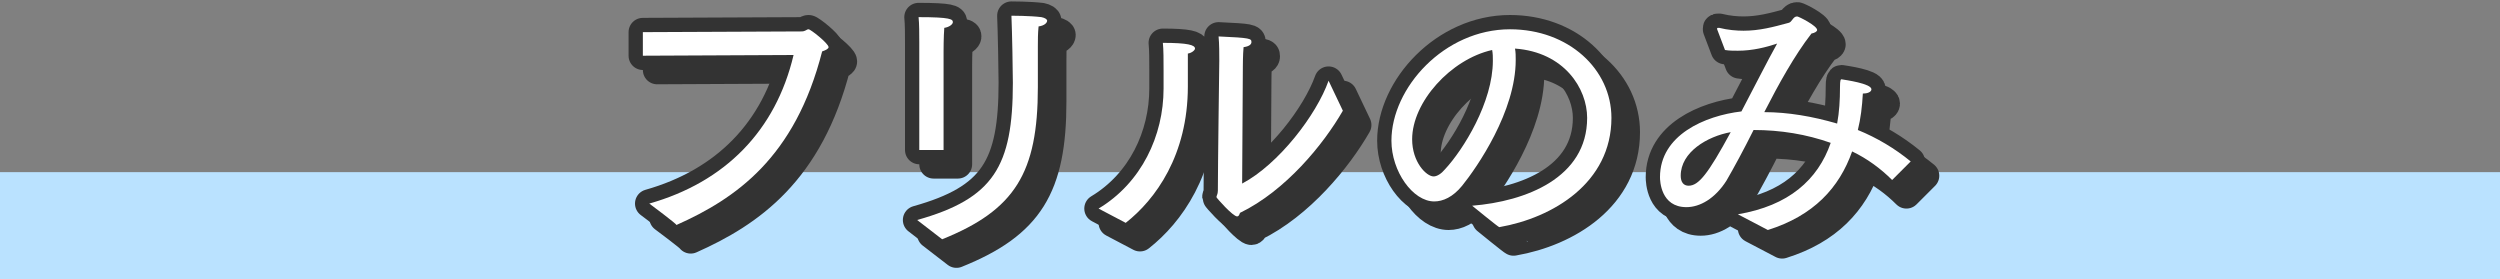 <?xml version="1.0" encoding="utf-8"?>
<!-- Generator: Adobe Illustrator 28.1.0, SVG Export Plug-In . SVG Version: 6.00 Build 0)  -->
<svg version="1.1" id="_レイヤー_2" xmlns="http://www.w3.org/2000/svg" xmlns:xlink="http://www.w3.org/1999/xlink" x="0px"
	 y="0px" viewBox="0 0 350 39.1" style="enable-background:new 0 0 350 39.1;" xml:space="preserve">
<rect x="0" y="0" width="350" height="39.1" fill="#808080" stroke="none"/>
<style type="text/css">
	.st0{fill:#BAE2FF;}
	.st1{fill:none;stroke:#333333;stroke-width:4;stroke-linecap:round;stroke-linejoin:round;}
	.st2{fill:#FFFFFF;}
</style>
<g id="_レイヤー_1-2">
	<rect y="24.1" class="st0" width="350" height="15"/>
	<g>
		<g>
			<g>
				<path class="st1" d="M92.9,30.5c10.6-3,17.7-10.2,20.2-20.8L92,9.8V6.5l22.2-0.1c0.6,0,0.7-0.3,1-0.3c0.3,0,2.8,2,2.8,2.5
					c0,0.2-0.3,0.4-0.9,0.6c-3.8,14.9-12.1,20.6-20.4,24.3C96.8,33.4,92.9,30.5,92.9,30.5z"/>
				<path class="st1" d="M130.4,32.8c10.7-3,13.4-7.5,13.4-19.2c0-1.4-0.1-7.1-0.2-9.4c0,0,2.6,0,4.2,0.2c0.5,0.1,0.8,0.3,0.8,0.5
					c0,0.3-0.4,0.7-1.2,0.8c-0.1,1-0.1,1.9-0.1,2.8v1.2c0,1.2,0,2.8,0,3.4v1.1c0,12-3.2,17.2-13.4,21.3L130.4,32.8L130.4,32.8z
					 M130.7,9.2V8c0-1.1,0-2.7-0.1-3.6c4.5,0,4.8,0.3,4.8,0.7c0,0.3-0.5,0.7-1.2,0.8c-0.1,1.2-0.1,3.3-0.1,3.3V23h-3.4L130.7,9.2
					L130.7,9.2z"/>
				<path class="st1" d="M155.8,31.2c6-3.6,9.1-10.2,9.1-16.8v-2.5c0-1.4,0-3-0.1-3.9c3.5,0,4.5,0.3,4.5,0.8c0,0.2-0.4,0.6-1,0.7
					c0,1.8,0,3,0,4.1v0.5c0,9.6-4.5,15.8-8.7,19.1L155.8,31.2L155.8,31.2z M175.9,27.7c5.1-2.7,10.4-9.6,12.1-14.4l2,4.2
					c-2.7,4.7-8,11.2-14.4,14.3c-0.1,0.3-0.2,0.5-0.4,0.5c-0.6,0-2.9-2.6-2.9-2.7c0-0.2,0.2-0.4,0.2-0.9c0-3.3,0.2-18.2,0.2-18.2
					c0-0.8,0-2.4-0.1-3.4c4.5,0.2,4.6,0.3,4.6,0.8c0,0.3-0.3,0.6-1.1,0.7c-0.1,1.1-0.1,2.8-0.1,2.8L175.9,27.7z"/>
				<path class="st1" d="M208.1,30.8c7.5-0.6,16.1-3.9,16.1-12.3c0-4.1-3.2-9.2-10.1-9.7c0.1,0.5,0.1,1.1,0.1,1.6
					c0,7.2-5.4,15-7.5,17.6c-1.3,1.6-2.7,2.2-3.9,2.2c-3,0-6-4.2-6-8.5c0-7.4,7.4-15.6,16.6-15.6c8.2,0,14.2,5.6,14.2,12.4
					c0,9.1-8.2,14-15.7,15.3C211.9,33.9,208.1,30.8,208.1,30.8z M199.7,21.5c0,3.2,2,5.2,3,5.2c0.5,0,1.1-0.4,1.6-1
					c2.6-2.8,6.7-9.4,6.7-15.2c0-0.5,0-1-0.1-1.5C205.1,10.3,199.7,16.3,199.7,21.5z"/>
				<path class="st1" d="M245.3,32c7.1-1.2,11.2-4.8,13-10c-3.4-1.2-7-1.8-10.8-1.8c-1.4,2.8-2.7,5.2-3.8,7.1
					c-1.6,2.5-3.7,3.7-5.6,3.7c-3.6,0-3.7-3.7-3.7-4.2c0-5.9,6.3-8.6,11.4-9.2c1.8-3.4,3.6-7,5-9.5c-1.5,0.5-3.4,1-5.5,1
					c-0.6,0-1.2,0-1.8-0.1l-1.1-2.9c0,0,0-0.1,0-0.1c0-0.1,0-0.1,0.2-0.1h0.1c1.2,0.3,2.4,0.4,3.4,0.4c2.2,0,4.1-0.5,6.3-1.1
					c0.5-0.1,0.6-0.9,1.2-0.9c0.2,0,2.8,1.3,2.8,1.9c0,0.2-0.3,0.4-0.8,0.5c-2.4,3.1-4.6,7.1-6.6,11c3.3,0,6.8,0.6,10.2,1.6
					c0.3-1.6,0.4-3.3,0.4-5.1c0-1,0.1-1.1,0.2-1.1h0c0.6,0.1,4.2,0.6,4.2,1.4c0,0.4-0.6,0.6-1.2,0.6c-0.1,1.8-0.3,3.5-0.7,5.1
					c2.7,1.1,5.2,2.6,7.4,4.4l-2.6,2.6c-1.6-1.6-3.5-3-5.6-4c-1.8,5.1-5.4,9-11.8,11L245.3,32L245.3,32z M237.3,26.6
					c0,0.9,0.4,1.4,1.1,1.4c1.4,0,2.7-1.6,5.9-7.5C241,21.1,237.3,23.3,237.3,26.6z"/>
			</g>
			<g>
				<path class="st1" d="M90.9,28.5c10.6-3,17.7-10.2,20.2-20.8L90,7.8V4.5l22.2-0.1c0.6,0,0.7-0.3,1-0.3c0.3,0,2.8,2,2.8,2.5
					c0,0.2-0.3,0.4-0.9,0.6c-3.8,14.9-12.1,20.6-20.4,24.3C94.8,31.4,90.9,28.5,90.9,28.5z"/>
				<path class="st1" d="M128.4,30.8c10.7-3,13.4-7.5,13.4-19.2c0-1.4-0.1-7.1-0.2-9.4c0,0,2.6,0,4.2,0.2c0.5,0.1,0.8,0.3,0.8,0.5
					c0,0.3-0.4,0.7-1.2,0.8c-0.1,1-0.1,1.9-0.1,2.8v1.2c0,1.2,0,2.8,0,3.4v1.1c0,12-3.2,17.2-13.4,21.3L128.4,30.8L128.4,30.8z
					 M128.7,7.2V6c0-1.1,0-2.7-0.1-3.6c4.5,0,4.8,0.3,4.8,0.7c0,0.3-0.5,0.7-1.2,0.8c-0.1,1.2-0.1,3.3-0.1,3.3V21h-3.4L128.7,7.2
					L128.7,7.2z"/>
				<path class="st1" d="M153.8,29.2c6-3.6,9.1-10.2,9.1-16.8V9.9c0-1.4,0-3-0.1-3.9c3.5,0,4.5,0.3,4.5,0.8c0,0.2-0.4,0.6-1,0.7
					c0,1.8,0,3,0,4.1v0.5c0,9.6-4.5,15.8-8.7,19.1L153.8,29.2L153.8,29.2z M173.9,25.7c5.1-2.7,10.4-9.6,12.1-14.4l2,4.2
					c-2.7,4.7-8,11.2-14.4,14.3c-0.1,0.3-0.2,0.5-0.4,0.5c-0.6,0-2.9-2.6-2.9-2.7c0-0.2,0.2-0.4,0.2-0.9c0-3.3,0.2-18.2,0.2-18.2
					c0-0.8,0-2.4-0.1-3.4c4.5,0.2,4.6,0.3,4.6,0.8c0,0.3-0.3,0.6-1.1,0.7C174,7.6,174,9.3,174,9.3L173.9,25.7z"/>
				<path class="st1" d="M206.1,28.8c7.5-0.6,16.1-3.9,16.1-12.3c0-4.1-3.2-9.2-10.1-9.7c0.1,0.5,0.1,1.1,0.1,1.6
					c0,7.2-5.4,15-7.5,17.6c-1.3,1.6-2.7,2.2-3.9,2.2c-3,0-6-4.2-6-8.5c0-7.4,7.4-15.6,16.6-15.6c8.2,0,14.2,5.6,14.2,12.4
					c0,9.1-8.2,14-15.7,15.3C209.9,31.9,206.1,28.8,206.1,28.8z M197.7,19.5c0,3.2,2,5.2,3,5.2c0.5,0,1.1-0.4,1.6-1
					c2.6-2.8,6.7-9.4,6.7-15.2c0-0.5,0-1-0.1-1.5C203.1,8.3,197.7,14.3,197.7,19.5z"/>
				<path class="st1" d="M243.3,30c7.1-1.2,11.2-4.8,13-10c-3.4-1.2-7-1.8-10.8-1.8c-1.4,2.8-2.7,5.2-3.8,7.1
					c-1.6,2.5-3.7,3.7-5.6,3.7c-3.6,0-3.7-3.7-3.7-4.2c0-5.9,6.3-8.6,11.4-9.2c1.8-3.4,3.6-7,5-9.5c-1.5,0.5-3.4,1-5.5,1
					c-0.6,0-1.2,0-1.8-0.1l-1.1-2.9c0,0,0-0.1,0-0.1c0-0.1,0-0.1,0.2-0.1h0.1c1.2,0.3,2.4,0.4,3.4,0.4c2.2,0,4.1-0.5,6.3-1.1
					c0.5-0.1,0.6-0.9,1.2-0.9c0.2,0,2.8,1.3,2.8,1.9c0,0.2-0.3,0.4-0.8,0.5c-2.4,3.1-4.6,7.1-6.6,11c3.3,0,6.8,0.6,10.2,1.6
					c0.3-1.6,0.4-3.3,0.4-5.1c0-1,0.1-1.1,0.2-1.1h0c0.6,0.1,4.2,0.6,4.2,1.4c0,0.4-0.6,0.6-1.2,0.6c-0.1,1.8-0.3,3.5-0.7,5.1
					c2.7,1.1,5.2,2.6,7.4,4.4l-2.6,2.6c-1.6-1.6-3.5-3-5.6-4c-1.8,5.1-5.4,9-11.8,11L243.3,30L243.3,30z M235.3,24.6
					c0,0.9,0.4,1.4,1.1,1.4c1.4,0,2.7-1.6,5.9-7.5C239,19.1,235.3,21.3,235.3,24.6z"/>
			</g>
		</g>
		<g>
			<path class="st2" d="M90.9,28.5c10.6-3,17.7-10.2,20.2-20.8L90,7.8V4.5l22.2-0.1c0.6,0,0.7-0.3,1-0.3c0.3,0,2.8,2,2.8,2.5
				c0,0.2-0.3,0.4-0.9,0.6c-3.8,14.9-12.1,20.6-20.4,24.3C94.8,31.4,90.9,28.5,90.9,28.5z"/>
			<path class="st2" d="M128.4,30.8c10.7-3,13.4-7.5,13.4-19.2c0-1.4-0.1-7.1-0.2-9.4c0,0,2.6,0,4.2,0.2c0.5,0.1,0.8,0.3,0.8,0.5
				c0,0.3-0.4,0.7-1.2,0.8c-0.1,1-0.1,1.9-0.1,2.8v1.2c0,1.2,0,2.8,0,3.4v1.1c0,12-3.2,17.2-13.4,21.3L128.4,30.8L128.4,30.8z
				 M128.7,7.2V6c0-1.1,0-2.7-0.1-3.6c4.5,0,4.8,0.3,4.8,0.7c0,0.3-0.5,0.7-1.2,0.8c-0.1,1.2-0.1,3.3-0.1,3.3V21h-3.4L128.7,7.2
				L128.7,7.2z"/>
			<path class="st2" d="M153.8,29.2c6-3.6,9.1-10.2,9.1-16.8V9.9c0-1.4,0-3-0.1-3.9c3.5,0,4.5,0.3,4.5,0.8c0,0.2-0.4,0.6-1,0.7
				c0,1.8,0,3,0,4.1v0.5c0,9.6-4.5,15.8-8.7,19.1L153.8,29.2L153.8,29.2z M173.9,25.7c5.1-2.7,10.4-9.6,12.1-14.4l2,4.2
				c-2.7,4.7-8,11.2-14.4,14.3c-0.1,0.3-0.2,0.5-0.4,0.5c-0.6,0-2.9-2.6-2.9-2.7c0-0.2,0.2-0.4,0.2-0.9c0-3.3,0.2-18.2,0.2-18.2
				c0-0.8,0-2.4-0.1-3.4c4.5,0.2,4.6,0.3,4.6,0.8c0,0.3-0.3,0.6-1.1,0.7C174,7.6,174,9.3,174,9.3L173.9,25.7z"/>
			<path class="st2" d="M206.1,28.8c7.5-0.6,16.1-3.9,16.1-12.3c0-4.1-3.2-9.2-10.1-9.7c0.1,0.5,0.1,1.1,0.1,1.6
				c0,7.2-5.4,15-7.5,17.6c-1.3,1.6-2.7,2.2-3.9,2.2c-3,0-6-4.2-6-8.5c0-7.4,7.4-15.6,16.6-15.6c8.2,0,14.2,5.6,14.2,12.4
				c0,9.1-8.2,14-15.7,15.3C209.9,31.9,206.1,28.8,206.1,28.8z M197.7,19.5c0,3.2,2,5.2,3,5.2c0.5,0,1.1-0.4,1.6-1
				c2.6-2.8,6.7-9.4,6.7-15.2c0-0.5,0-1-0.1-1.5C203.1,8.3,197.7,14.3,197.7,19.5z"/>
			<path class="st2" d="M243.3,30c7.1-1.2,11.2-4.8,13-10c-3.4-1.2-7-1.8-10.8-1.8c-1.4,2.8-2.7,5.2-3.8,7.1
				c-1.6,2.5-3.7,3.7-5.6,3.7c-3.6,0-3.7-3.7-3.7-4.2c0-5.9,6.3-8.6,11.4-9.2c1.8-3.4,3.6-7,5-9.5c-1.5,0.5-3.4,1-5.5,1
				c-0.6,0-1.2,0-1.8-0.1l-1.1-2.9c0,0,0-0.1,0-0.1c0-0.1,0-0.1,0.2-0.1h0.1c1.2,0.3,2.4,0.4,3.4,0.4c2.2,0,4.1-0.5,6.3-1.1
				c0.5-0.1,0.6-0.9,1.2-0.9c0.2,0,2.8,1.3,2.8,1.9c0,0.2-0.3,0.4-0.8,0.5c-2.4,3.1-4.6,7.1-6.6,11c3.3,0,6.8,0.6,10.2,1.6
				c0.3-1.6,0.4-3.3,0.4-5.1c0-1,0.1-1.1,0.2-1.1h0c0.6,0.1,4.2,0.6,4.2,1.4c0,0.4-0.6,0.6-1.2,0.6c-0.1,1.8-0.3,3.5-0.7,5.1
				c2.7,1.1,5.2,2.6,7.4,4.4l-2.6,2.6c-1.6-1.6-3.5-3-5.6-4c-1.8,5.1-5.4,9-11.8,11L243.3,30L243.3,30z M235.3,24.6
				c0,0.9,0.4,1.4,1.1,1.4c1.4,0,2.7-1.6,5.9-7.5C239,19.1,235.3,21.3,235.3,24.6z"/>
		</g>
	</g>
</g>
</svg>
